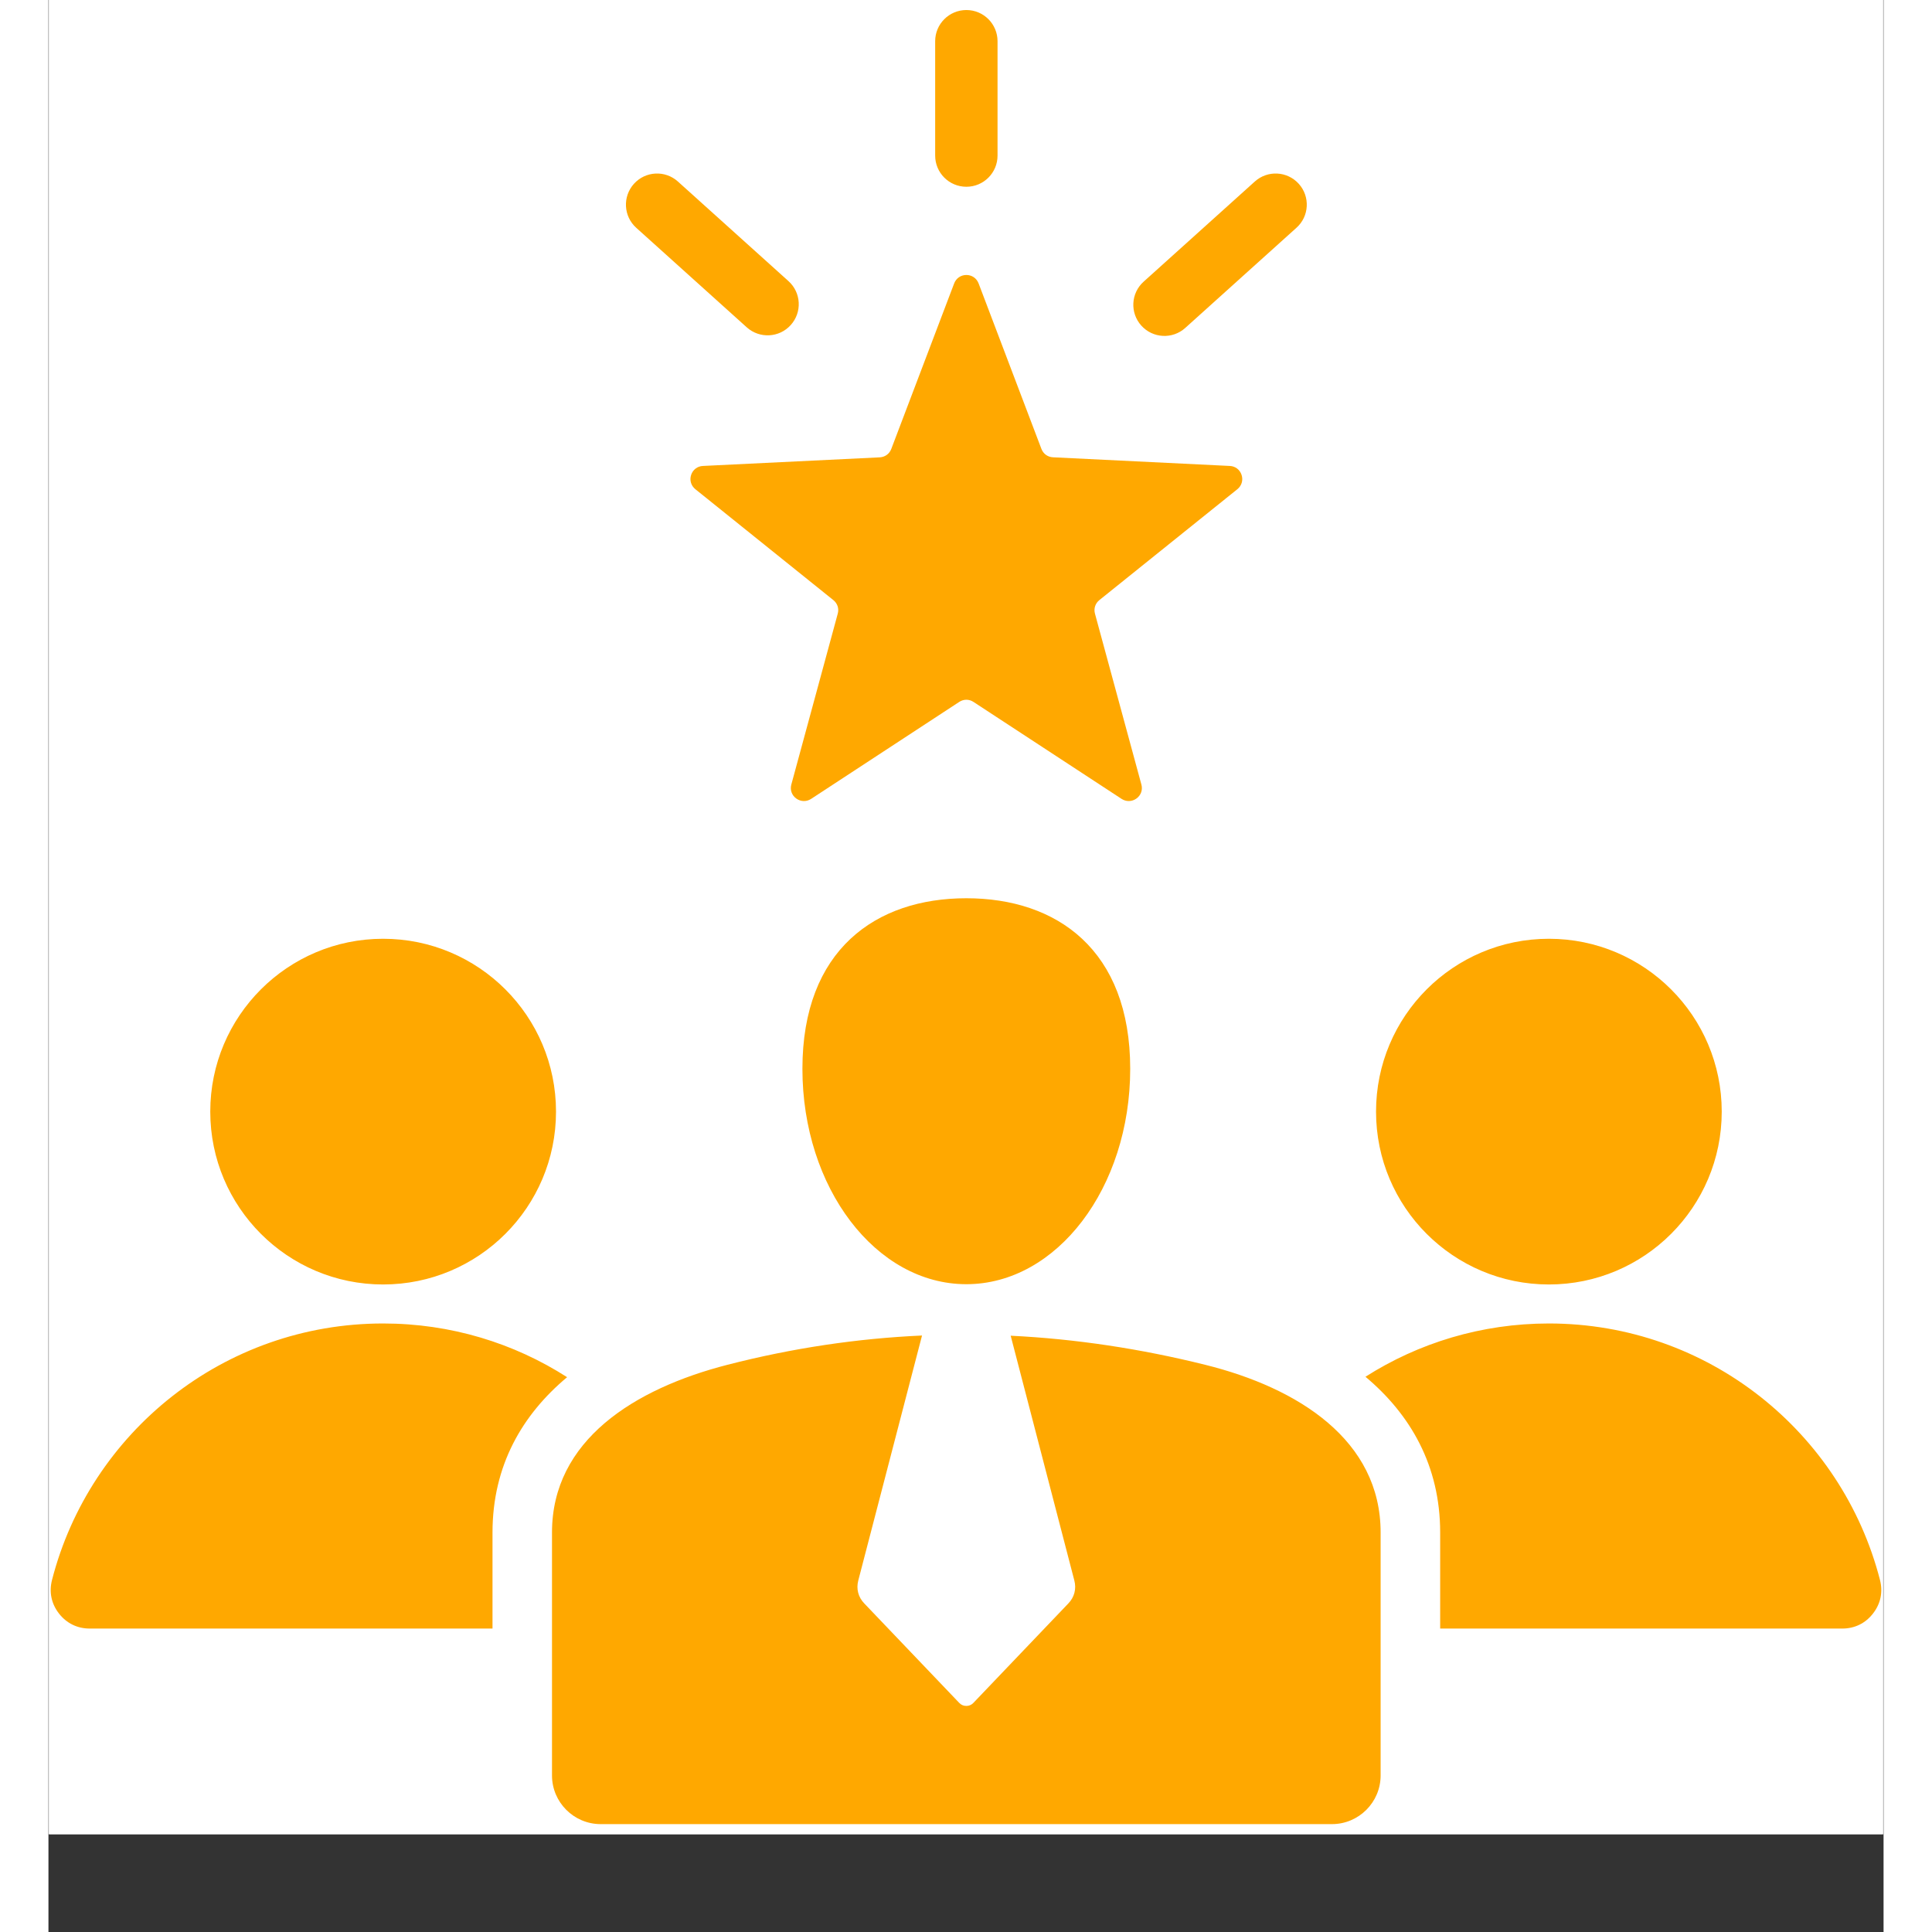 <svg xmlns="http://www.w3.org/2000/svg" xmlns:xlink="http://www.w3.org/1999/xlink" width="200" zoomAndPan="magnify" viewBox="0 0 150 157.92" height="200" preserveAspectRatio="xMidYMid meet" version="1.2"><rect x="0" y="0" width="150" height="157.92" fill="#333333" stroke="none"/><defs><clipPath id="45de84879c"><path d="M 0.039 0 L 149.961 0 L 149.961 149.926 L 0.039 149.926 Z M 0.039 0 "/></clipPath><clipPath id="42e07375ba"><path d="M 0.039 0.75 L 149.961 0.75 L 149.961 149.176 L 0.039 149.176 Z M 0.039 0.75 "/></clipPath></defs><g id="80a5271471"><g clip-rule="nonzero" clip-path="url(#45de84879c)"><path style=" stroke:none;fill-rule:nonzero;fill:#ffffff;fill-opacity:1;" d="M 0.039 0 L 149.961 0 L 149.961 149.926 L 0.039 149.926 Z M 0.039 0 "/><path style=" stroke:none;fill-rule:nonzero;fill:#ffffff;fill-opacity:1;" d="M 0.039 0 L 149.961 0 L 149.961 149.926 L 0.039 149.926 Z M 0.039 0 "/></g><g clip-rule="nonzero" clip-path="url(#42e07375ba)"><path style=" stroke:none;fill-rule:evenodd;fill:#ffa800;fill-opacity:1;" d="M 76.031 23.168 L 81.164 36.691 C 81.32 37.098 81.68 37.359 82.113 37.379 L 96.562 38.086 C 97.012 38.105 97.387 38.391 97.527 38.824 C 97.668 39.254 97.531 39.703 97.18 39.988 L 85.902 49.051 C 85.566 49.32 85.426 49.746 85.543 50.164 L 89.336 64.125 C 89.457 64.562 89.301 65.004 88.934 65.27 C 88.566 65.535 88.098 65.547 87.719 65.301 L 75.613 57.375 C 75.25 57.137 74.809 57.137 74.445 57.375 L 62.34 65.301 C 61.961 65.547 61.492 65.535 61.125 65.27 C 60.758 65.004 60.602 64.562 60.723 64.125 L 64.516 50.164 C 64.633 49.746 64.496 49.324 64.156 49.051 L 52.879 39.988 C 52.527 39.703 52.391 39.254 52.531 38.824 C 52.672 38.391 53.047 38.105 53.5 38.086 L 67.949 37.383 C 68.383 37.359 68.742 37.098 68.895 36.691 L 74.031 23.168 C 74.191 22.746 74.578 22.477 75.031 22.477 C 75.484 22.477 75.867 22.742 76.031 23.168 Z M 3.375 133.117 L 36.297 133.117 L 36.297 125.266 C 36.297 119.777 38.746 115.621 42.395 112.57 C 38.055 109.789 32.895 108.18 27.355 108.18 C 14.332 108.18 3.395 117.086 0.293 129.141 C 0.039 130.125 0.234 131.082 0.859 131.887 C 1.484 132.688 2.359 133.117 3.375 133.117 Z M 75.027 73.422 C 82.426 73.422 88.422 77.637 88.422 87.363 C 88.422 97.086 82.426 104.969 75.027 104.969 C 67.625 104.969 61.629 97.086 61.629 87.363 C 61.629 77.637 67.629 73.422 75.027 73.422 Z M 45.137 149.102 C 42.945 149.102 41.16 147.316 41.16 145.125 L 41.16 125.266 C 41.16 117.723 47.891 113.512 55.508 111.555 C 60.84 110.184 66.137 109.402 71.406 109.164 L 66.195 129.188 C 66.016 129.875 66.191 130.551 66.684 131.062 L 74.449 139.195 C 74.605 139.359 74.801 139.441 75.027 139.441 C 75.25 139.441 75.445 139.359 75.602 139.195 L 83.367 131.062 C 83.859 130.551 84.035 129.875 83.855 129.188 L 78.652 109.18 C 83.98 109.441 89.277 110.246 94.543 111.555 C 102.18 113.449 108.891 117.727 108.891 125.266 L 108.891 145.125 C 108.891 147.316 107.105 149.102 104.914 149.102 Z M 122.645 76.734 C 130.445 76.734 136.773 83.059 136.773 90.863 C 136.773 98.668 130.445 104.992 122.645 104.992 C 114.84 104.992 108.516 98.668 108.516 90.863 C 108.516 83.059 114.84 76.734 122.645 76.734 Z M 113.758 133.117 L 146.625 133.117 C 147.641 133.117 148.52 132.688 149.141 131.883 C 149.766 131.078 149.961 130.125 149.707 129.141 C 146.605 117.086 135.664 108.18 122.645 108.18 C 117.129 108.18 111.984 109.777 107.652 112.535 C 111.305 115.598 113.758 119.777 113.758 125.266 Z M 27.355 76.734 C 35.16 76.734 41.488 83.059 41.488 90.863 C 41.488 98.668 35.16 104.992 27.355 104.992 C 19.555 104.992 13.227 98.668 13.227 90.863 C 13.227 83.059 19.555 76.734 27.355 76.734 Z M 48.047 18.621 L 57.082 26.758 C 58.129 27.695 59.738 27.613 60.676 26.566 C 61.617 25.523 61.531 23.914 60.488 22.977 L 51.449 14.836 C 50.406 13.898 48.797 13.98 47.855 15.027 C 46.918 16.07 47 17.68 48.047 18.621 Z M 98.609 14.836 L 89.52 23.023 C 88.473 23.961 88.391 25.57 89.328 26.613 C 90.27 27.66 91.879 27.746 92.922 26.805 L 102.012 18.617 C 103.059 17.68 103.141 16.07 102.203 15.027 C 101.262 13.98 99.652 13.898 98.609 14.836 Z M 77.578 12.719 C 77.578 14.125 76.438 15.266 75.031 15.266 C 73.621 15.266 72.48 14.125 72.48 12.719 L 72.48 3.367 C 72.48 1.961 73.621 0.82 75.031 0.82 C 76.438 0.82 77.578 1.961 77.578 3.367 Z M 77.578 12.719 "/></g></g></svg>